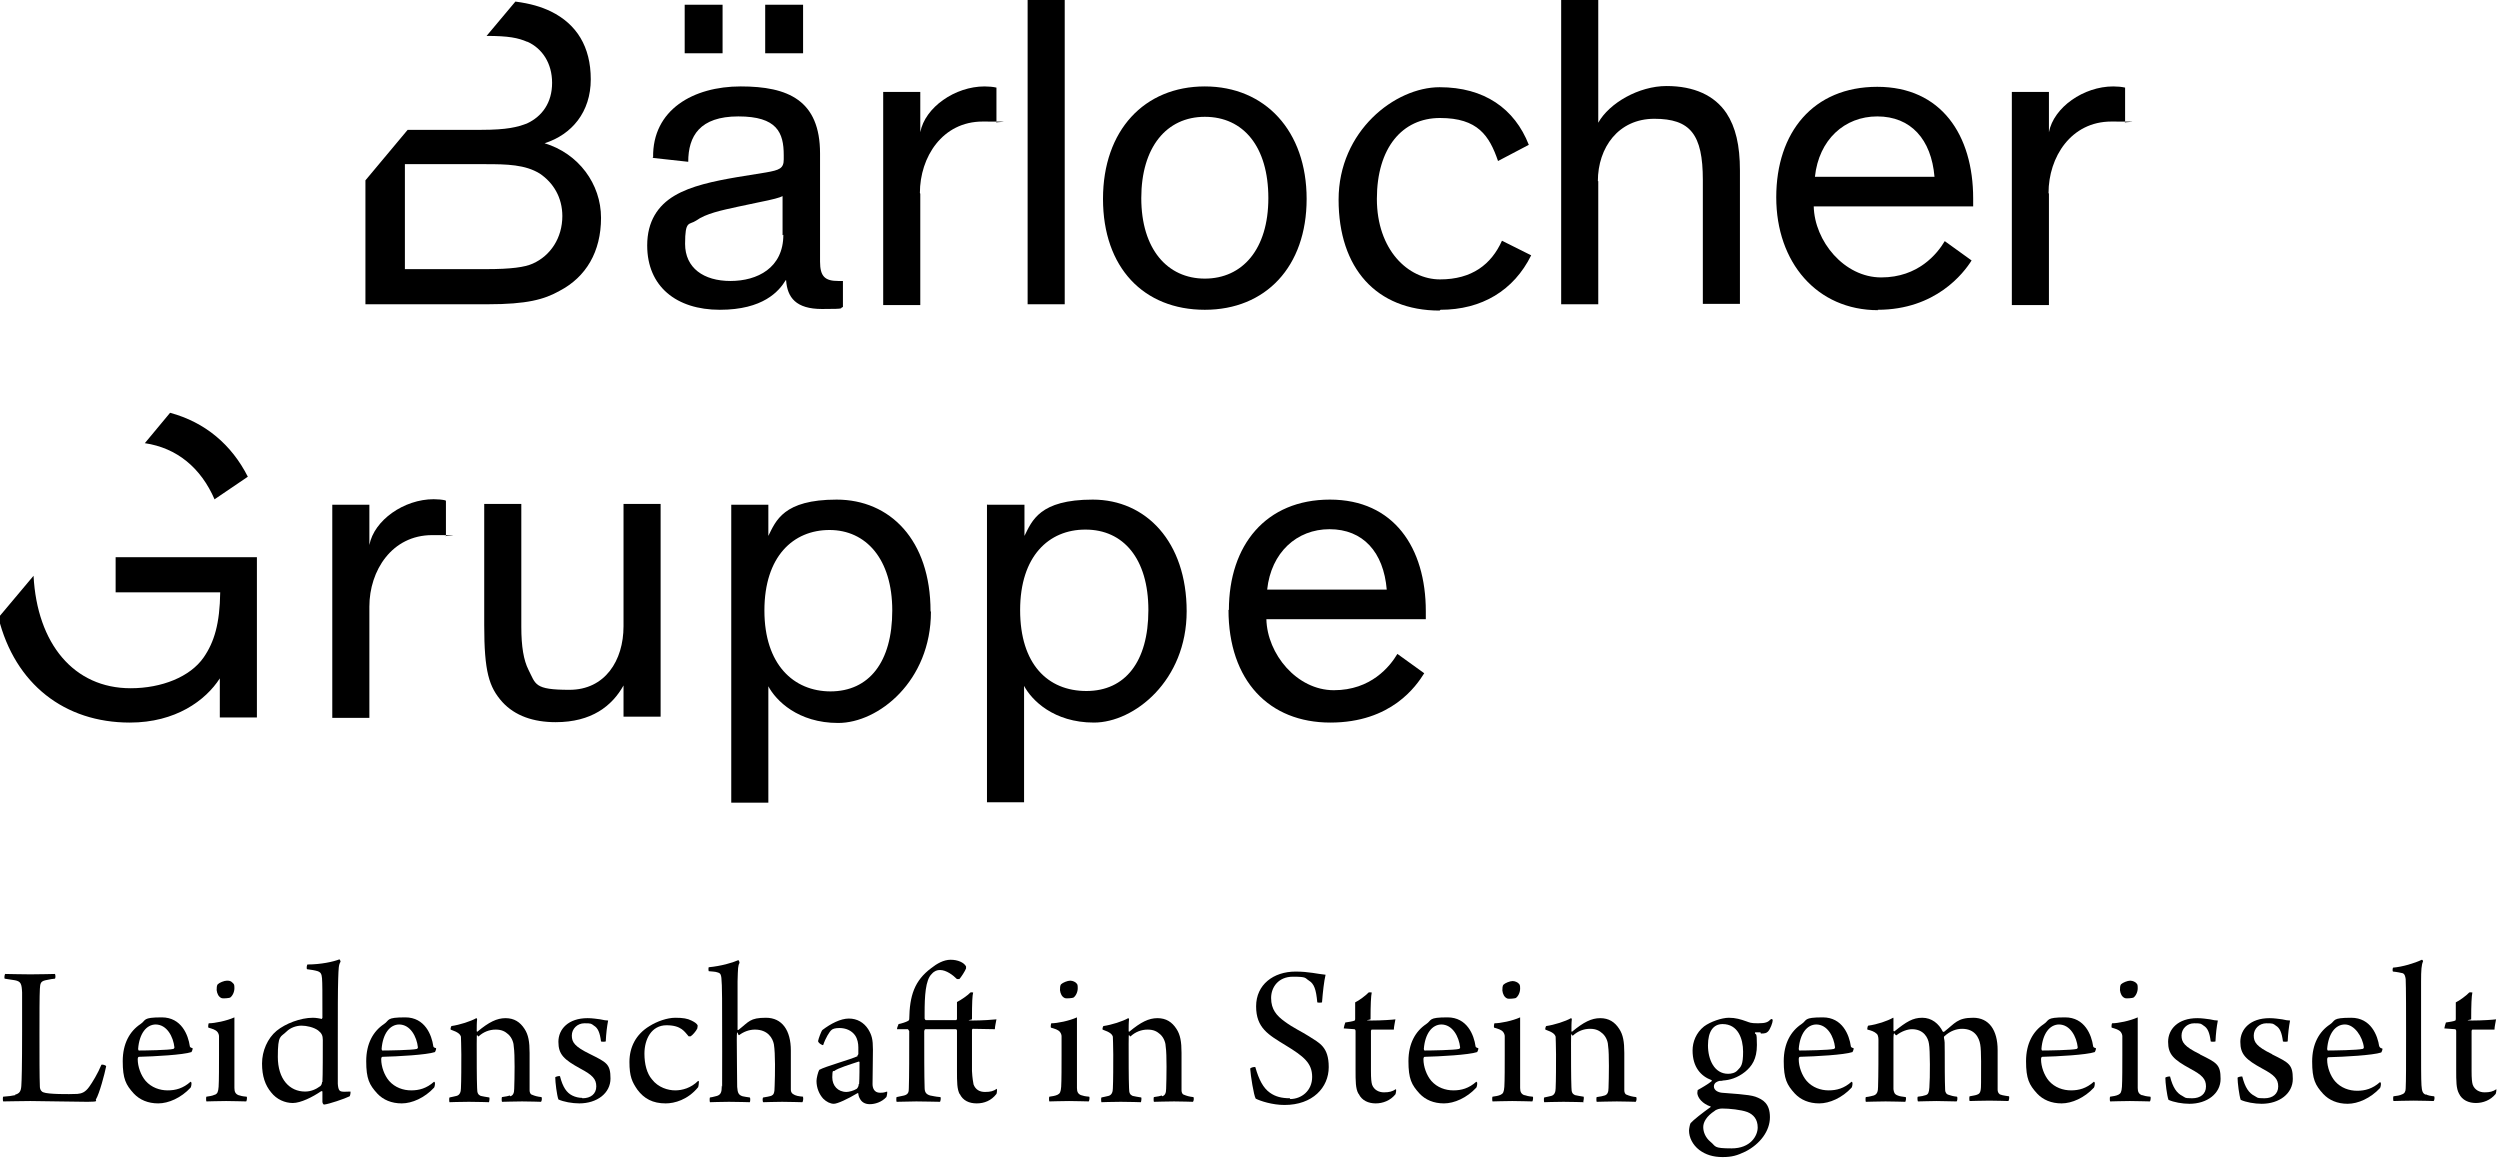 <?xml version="1.0" encoding="UTF-8"?>
<svg id="Ebene_1" xmlns="http://www.w3.org/2000/svg" version="1.1" viewBox="0 0 633.5 293.4">
  <!-- Generator: Adobe Illustrator 29.7.1, SVG Export Plug-In . SVG Version: 2.1.1 Build 8)  -->
  <path d="M133.7,10.6c3.7,1.7,6.2,5.4,6.2,10.4s-2.5,8.5-6.4,10.3c-2.4.9-5,1.6-11.5,1.6h-18.7l-10.7,12.8v31.4h31c9.9,0,14.3-1.2,18.2-3.4,6.7-3.5,10.5-9.9,10.5-18.5s-5.7-16.3-14.3-18.9c6.9-2.2,11.7-7.9,11.7-16.2s-3.6-14-10.1-17.2c-2.5-1.2-5.2-2-9-2.5l-7.3,8.7c5.6,0,8,.5,10.3,1.5h0ZM142.5,54.7c0,5.6-3,10.1-7.5,12.1-2,.9-5.4,1.4-11.9,1.4h-20.5v-26.6h20.5c5.3,0,10,.1,13.7,2.4,3.4,2.3,5.7,6,5.7,10.8Z"/>
  <rect x="173.5" y="1.2" width="9.6" height="12.3"/>
  <rect x="193.9" y="1.2" width="9.6" height="12.3"/>
  <path d="M165.3,40l9.1,1c0-6.5,2.9-11.5,12.7-11.5s11.5,4.1,11.5,9.8v1.1c0,2.3-1.1,2.7-4.5,3.3l-7.4,1.2c-5.8,1-11.6,2.2-15.8,4.7-4.2,2.5-6.9,6.5-6.9,12.6,0,10.4,7.4,16.3,18.4,16.3s15-4.7,16.7-7.5h.1c.3,4.4,2.5,7.3,9.1,7.3s4.2-.2,5.3-.5v-6.6h-1.2c-3.3,0-4.6-1.1-4.6-4.9v-27.4c0-13.5-8.1-17-20.1-17s-22.4,5.9-22.2,18h0ZM198.5,59.5c0,8.4-6.6,11.7-13.4,11.7s-11.5-3.3-11.5-9.4,1-4.7,2.8-5.9c2.5-1.8,6.4-2.6,10.5-3.5l5.2-1.1c4-.8,5.4-1.2,6.2-1.6v9.9h0Z"/>
  <path d="M233.1,48.9c0-9.1,5.7-18.1,15.9-18.1s2.4.1,3.5.3v-8.9c-.8-.2-2-.3-3-.3-7.5,0-15.1,5.3-16.3,11.6v-10.2h-9.4v54h9.4v-28.2h0Z"/>
  <rect x="260.4" width="9.4" height="77.1"/>
  <path d="M305.3,78.5c15.4,0,25.8-10.9,25.8-28.1s-10.5-28.5-25.8-28.5-25.8,11.1-25.8,28.5,10.3,28.1,25.8,28.1ZM305.3,29.6c9.8,0,16.1,7.6,16.1,20.6s-6.6,20.4-16.1,20.4-16.1-7.5-16.1-20.4,6.4-20.6,16.1-20.6Z"/>
  <path d="M365,78.5c10.5,0,18.6-4.9,23-13.8l-7.4-3.7c-2.7,6-7.6,9.8-15.7,9.8s-16-7.5-16-20.4,6.4-20.5,16-20.5,12.5,4.5,14.7,10.9l7.8-4.1c-3.6-9.2-11.3-14.6-22.6-14.6s-25.6,11.1-25.6,28.5,9.6,28.1,25.6,28.1Z"/>
  <path d="M404.9,45.9c0-8.5,5.2-15.8,14.3-15.8s12.3,3.9,12.3,15.5v31.4h9.4v-33.8c0-6.4-1.1-11-3.4-14.5-3-4.5-8.2-6.9-15.2-6.9s-14.5,4.3-17.3,9.3V0h-9.4v77.1h9.4v-31.2h0Z"/>
  <path d="M475.8,78.5c14.7,0,21.8-9.3,23.8-12.5l-6.8-4.9c-1.9,3.2-6.7,9.2-16.1,9.2s-16.9-9.2-17.1-18h40.4v-2c0-16.1-8.1-28.3-24.3-28.3s-25.6,11.5-25.6,28,10.3,28.6,25.8,28.6h0ZM475.7,29.5c8.5,0,13.7,5.8,14.5,15.3h-30.3c1-9.4,7.5-15.3,15.8-15.3h0Z"/>
  <path d="M519.1,48.9c0-9.1,5.7-18.1,15.9-18.1s2.4.1,3.5.3v-8.9c-.8-.2-2-.3-3-.3-7.5,0-15.1,5.3-16.3,11.6v-10.2h-9.4v54h9.4v-28.2h0Z"/>
  <path d="M32.9,183.1c11.6,0,19.2-5.6,22.8-11.2v9.9h9.4v-40.6H29.3v8.9h26.5c-.1,7.9-1.5,12.6-4.2,16.5-3.4,4.9-10.6,7.8-18.5,7.8-14.4,0-23.7-11.3-24.6-28.5L-.4,156.5c4.2,16.9,16.8,26.6,33.3,26.6Z"/>
  <path d="M54.4,126.5l8.4-5.7c-4.1-8.1-10.8-13.8-19.7-16.2l-6.4,7.7c8.1,1.2,14.2,6.2,17.7,14.3h0Z"/>
  <path d="M112.9,126.8c-.8-.2-2-.3-3-.3-7.5,0-15.1,5.3-16.3,11.6v-10.2h-9.4v54h9.4v-28.2c0-9.1,5.7-18.1,15.9-18.1s2.4.1,3.5.3v-8.9h0Z"/>
  <path d="M167.4,181.7v-54h-9.4v31c0,8.7-4.7,16.1-13.7,16.1s-8.5-1.4-10.4-5.1c-1.2-2.4-1.8-5.8-1.8-10.9v-31.1h-9.4v30.7c0,11.8,1.2,15.7,4.6,19.5,3.2,3.5,7.9,5.1,13.5,5.1,9.1,0,14.3-4.1,17.2-9.3v7.9h9.4,0Z"/>
  <path d="M235.8,154.9c0-18.1-10.3-28.3-23.8-28.3s-15.4,5.4-17.3,9.2v-7.9h-9.4v75.5h9.4v-29.5c1.9,3.6,7.5,9.3,17.7,9.3s23.5-10.6,23.5-28.2h0ZM210.5,175.2c-9.4,0-16.8-6.8-16.8-20.5s7.3-20.4,16.5-20.4,15.9,7.3,15.9,20.4-5.9,20.5-15.7,20.5Z"/>
  <path d="M250.1,127.8v75.5h9.4v-29.5c1.9,3.6,7.5,9.3,17.7,9.3s23.5-10.6,23.5-28.2-10.3-28.3-23.8-28.3-15.4,5.4-17.3,9.2v-7.9h-9.4ZM275.1,134.2c9.5,0,15.9,7.3,15.9,20.4s-5.9,20.5-15.7,20.5-16.8-6.8-16.8-20.5,7.3-20.4,16.5-20.4Z"/>
  <path d="M311.3,154.5c0,18,10.3,28.6,25.8,28.6s21.8-9.3,23.8-12.5l-6.8-4.9c-1.9,3.2-6.7,9.2-16.1,9.2s-16.9-9.2-17.1-18h40.4v-2c0-16.1-8.1-28.3-24.3-28.3s-25.6,11.5-25.6,28h0ZM336.9,134.1c8.5,0,13.7,5.8,14.5,15.3h-30.3c1-9.4,7.5-15.3,15.8-15.3h0Z"/>
  <path d="M3.9,277.5c-.9.2-1.7.3-3.1.4-.1.1-.1,1,0,1.2,1.2,0,4.6-.1,6.9-.1s11.4.2,14.5.2,1.9-.3,2.1-.6c.9-1.5,2.2-6.4,2.6-8.4-.1-.3-.9-.5-1.2-.4-.9,2.2-2.3,4.5-3.1,5.6-1,1.4-1.9,1.7-3,1.8-2.2.1-7.4.1-8.6-.4-.4-.1-.9-.6-.9-1.5-.1-2.4-.1-7.6-.1-13.2,0-4.7,0-9.8.1-11.5.1-1.3.1-1.9,1.4-2.2.7-.1,1.2-.3,2.4-.4.2-.1.2-1,0-1.2-1,0-3,.1-6.2.1s-5-.1-6.4-.1c-.1.1-.3,1-.1,1.2.8.1,2,.3,2.6.4,1.5.3,1.7.9,1.8,3.1,0,1.3,0,4.4,0,9.9,0,8.8-.1,12.4-.2,13.8-.1,1.4-.5,1.9-1.6,2.2h0Z"/>
  <path d="M35.1,267.8c4.1-.1,11.3-.5,13.4-1.2.1-.1.4-.8.3-1-.5-.1-.7-.3-.7-.5-.4-2.8-2.1-7.3-7.1-7.3s-3.9.7-5.4,1.7c-2.7,1.8-4.5,4.9-4.5,9.4s.8,6,2.8,8.2c1.5,1.6,3.6,2.5,6.2,2.5s5.8-1.4,8.2-4c.1-.1.3-.9.2-1.3,0,0-.1-.1-.2-.2-1.9,1.7-3.8,2.2-5.8,2.2s-4.1-.7-5.6-2.4c-1.2-1.4-2-3.6-2-5.5,0-.3.1-.6.3-.6h0ZM39.4,259.6c2.9,0,4.5,3.1,4.8,5.8,0,.2-.2.4-.3.4-1.1.3-7.2.4-8.7.4-.1,0-.2-.2-.2-.4.3-3.9,2.1-6.2,4.5-6.2h0Z"/>
  <path d="M54.4,277.4c-.6.3-1.4.4-2.1.5-.1.1-.1,1,0,1.2.8,0,2.8-.1,5-.1s4,.1,5.1.1c.1-.1.3-1,.1-1.2-1.2-.1-1.4-.2-2.1-.4-.7-.3-1-.8-1-1.8,0-2.4,0-6.1,0-8.9s0-7.1,0-9c-2,.9-5,1.5-6.5,1.5-.1.1-.2.9-.1,1.1,1,.3,1.8.5,2.3,1.1.3.4.4.8.4,1.1,0,.9,0,2.8,0,4.9s0,6.6-.1,7.9-.3,1.7-.9,2h0Z"/>
  <path d="M58.3,252.8c.6-.4,1.1-1.4,1.1-2.4s-.1-1-.5-1.4-.7-.5-1.4-.5-1.9.5-2.3.9c-.3.3-.3,1-.3,1.5.1.9.5,1.7,1.2,2,.4.2,2,0,2.2-.1h0Z"/>
  <path d="M81.6,258.2c-.5-.1-1.5-.3-2.3-.3-3.2,0-7,1.5-9.2,3.3-2.3,1.9-3.7,5.1-3.7,8.3s.8,5.5,2.3,7.3c1.4,1.8,3.5,2.7,5.5,2.7s5-1.5,7.2-3c.1,0,.3,0,.3.1,0,.8,0,2.2,0,2.6,0,.4.3.7.4.7,1.2-.1,5.3-1.5,6.5-2.1.1-.1.3-.9.2-1.2-.8,0-1.6.1-2.2,0-.5-.1-.9-.3-1-2,0-1.3,0-4.9,0-11.4s0-12.3.1-15.2c.1-2.7.1-3.5.6-4.3,0-.1-.1-.5-.3-.6-1.5.6-4.7,1.3-8.1,1.3-.1.1-.3.9-.1,1.2.9.1,2.1.3,2.7.5.8.3,1,.7,1.1,1.8.1,1.3.1,3.4.1,10,0,0-.1.2-.1.2h0ZM81.6,274.2c0,.3-.1.7-.4,1-1.2.9-2.5,1.4-3.9,1.4-3.9,0-6.9-3.1-6.9-8.8s.7-4.9,2.2-6.4c1-1,2.5-1.5,3.8-1.5s3.1.4,4.2,1.2c.9.7,1.2,1.3,1.2,2.4,0,2.3,0,9.4-.1,10.7h0Z"/>
  <path d="M96.8,267.8c4.1-.1,11.3-.5,13.4-1.2.1-.1.4-.8.3-1-.5-.1-.7-.3-.7-.5-.4-2.8-2.1-7.3-7.1-7.3s-3.9.7-5.4,1.7c-2.7,1.8-4.5,4.9-4.5,9.4s.8,6,2.8,8.2c1.5,1.6,3.6,2.5,6.2,2.5s5.8-1.4,8.2-4c.1-.1.3-.9.2-1.3,0,0-.1-.1-.2-.2-1.9,1.7-3.8,2.2-5.8,2.2s-4.1-.7-5.6-2.4c-1.2-1.4-2-3.6-2-5.5,0-.3.1-.6.3-.6h0ZM101.1,259.6c2.9,0,4.5,3.1,4.8,5.8,0,.2-.2.4-.3.4-1.1.3-7.2.4-8.7.4-.1,0-.2-.2-.2-.4.3-3.9,2.1-6.2,4.5-6.2h0Z"/>
  <path d="M129.2,277.6c-.3.1-1.1.3-2,.4-.1.1-.1,1,0,1.2,1.2,0,2.6-.1,5.1-.1s4,.1,4.8.1c.2-.2.3-1,.1-1.2-1-.1-1.7-.3-2.4-.6-.4-.1-.6-.6-.6-1.1,0-2,0-6.7,0-9.5s-.3-4.6-1.3-6.1c-1.1-1.7-2.6-2.7-4.8-2.7s-4.2,1-7.1,3.4c0,.1-.2,0-.2-.1,0-.9,0-2.2.1-3,0-.1-.1-.3-.2-.3-1.4.8-4.2,1.7-6.3,2-.1.1-.3.7-.2.9,2,.7,2.4,1.2,2.6,1.8,0,.6.1,2.2.1,4.5s0,6.8-.1,8.6c0,.9-.3,1.7-1.1,1.9-.5.1-1.2.3-1.8.4-.1.1-.1,1,0,1.2.7,0,2.1-.1,4.9-.1s4.3.1,5.1.1c.1-.2.2-1,.1-1.2-.8-.1-1.7-.3-2.2-.4-.6-.3-.9-.6-.9-2-.1-2.4-.1-7.4-.1-11.2s.1-1.6.5-1.9c1.2-1.1,2.7-1.7,4.3-1.7s2.4.5,3.2,1.2c1,.9,1.4,2.3,1.4,3.2.3,1.9.2,7.9.1,10.6,0,1.1-.3,1.7-1,1.9h0Z"/>
  <path d="M147.5,278.2c-.8,0-1.7-.2-2.5-.6-1.4-.7-2.4-2.1-3.1-4.9-.2-.1-1.1.1-1.2.3,0,1.2.4,4.5.8,5.6,1.3.6,3.5,1,5.3,1,4.5,0,7.9-2.6,7.9-6.3s-1-4.1-5.2-6.2c-3.9-1.9-4.6-3-4.6-4.7s1.4-3.1,3.2-3.1,1.7.1,2.4.6c1,.6,1.5,1.7,1.8,4,.1.1,1,.1,1.2,0,.1-2.1.3-3.7.6-5.3-.4,0-1.2-.1-2-.3-.8-.1-2-.3-3.2-.3-4.9,0-7.4,2.8-7.4,6s1.4,4.5,5.6,6.8c3,1.6,4,2.6,4,4.5s-1.4,3-3.5,3h0Z"/>
  <path d="M168.7,279.6c2.2,0,5.6-.9,8.2-4.1.1-.2.2-1,.2-1.3s-.1-.3-.2-.3c-1.8,1.8-4,2.4-5.8,2.4s-4.3-.7-5.9-2.8c-1.3-1.5-1.9-3.9-1.9-6.5,0-3.7,1.8-7.2,5.6-7.2s4.6,1.7,5.6,2.8c.1,0,.4,0,.5,0,.4-.2,1.4-1.3,1.7-2,0-.1.1-.6.1-.7-.2-.6-1-1-1.6-1.3-1-.5-2.1-.7-4.1-.7s-4.6.9-6.5,2.1c-3.5,2.1-5.1,5.4-5.1,9.1s.7,5.1,2,7c1.7,2.3,3.9,3.5,7.2,3.5h0Z"/>
  <path d="M203.5,277.9c-1.1-.1-1.9-.2-2.6-.7-.4-.3-.5-.7-.5-1.1,0-2.4,0-7.2,0-9.9,0-5.1-2.2-8.3-6.3-8.3s-4.3,1-7,3.1c-.1,0-.2,0-.2,0,0-1.5,0-9.3,0-12.3.1-3.5.1-4,.5-4.7,0-.1-.1-.6-.3-.7-1.6.7-4.4,1.5-7.5,1.8-.1,0-.1.9,0,1,.9.1,1.7.1,2.2.3.8.2.9.6,1,1.4.2,1.9.2,5.7.2,18.7s0,7.5-.1,8.8c0,1.5-.3,2.1-1.2,2.4-.5.1-1,.3-1.8.4-.1.1-.1,1,0,1.2.9,0,2.3-.1,4.8-.1s4.7.1,5.3.1c.1-.1.2-1,0-1.2-.9-.1-1.2-.2-1.8-.3-1-.3-1.3-.8-1.4-2.4,0-1.5-.1-8.3-.1-11.9s.3-.9.6-1.2c1.2-.9,2.6-1.4,4-1.4,3.3,0,4.5,2.2,4.8,3.7.4,2.4.3,7.7.2,10.4,0,2.2-.3,2.4-.9,2.7-.4.1-1.2.3-2,.4-.2.1-.2,1,0,1.2.7,0,2.6-.1,4.8-.1s4.3.1,5.1.1c.2-.1.3-1,.2-1.2h0Z"/>
  <path d="M217.4,267.6c-1.9.9-8.2,2.6-9.8,3.5-.3.5-.7,2.1-.7,2.8,0,1.8.7,3.4,1.7,4.5.8.8,1.8,1.3,2.7,1.3s3.5-1.2,6-2.7c0,0,.2,0,.2.1,0,.4.2,1,.4,1.3.4.8,1.2,1.4,2.5,1.4s3-.5,4.2-1.8c.1-.1.3-1.2.2-1.4-.6.2-.9.3-1.8.3-1.5,0-1.9-1.2-1.9-2.2,0-2,.1-6,.1-8.7s-.3-3.7-1.2-5.2c-1.1-1.7-2.8-2.7-4.9-2.7s-4.6,1.3-6.7,2.9c-.3.3-1,2.2-1.1,2.8,0,.5,1.2,1.2,1.3,1,.6-1.8,1.6-3.4,2.1-3.8.3-.3,1-.5,2-.5,1.6,0,3.1.6,4,1.9.6.9.8,2,.8,3s0,1.2,0,1.7c0,.1-.2.4-.3.5h0ZM217.6,274.7c0,.5-.2.9-.5,1.2-.8.5-2,.8-2.6.8-2.2,0-3.6-1.6-3.6-3.7s.3-1.5.5-1.6c.8-.7,4.1-1.7,6.2-2.4.1,0,.2.1.2.1,0,.9,0,4.3-.1,5.6h0Z"/>
  <path d="M243.2,277.2c.8,1.7,2.4,2.4,4.3,2.4s3.7-.7,5-2.4c.1-.1.2-1.1.1-1.3-.9.6-1.6.8-3,.8s-2.4-.6-2.9-1.9c-.1-.6-.3-1.5-.4-3.4,0-2.4,0-7.7,0-10.4,0-.1.1-.3.2-.3,1.4,0,4.1.1,5.6.1,0-.7.3-1.8.4-2.5-.7.1-3.8.3-6,.3s-.2-.2-.2-.3c0-4.5.1-6,.3-6.8-.1,0-.5-.1-.7,0-.5.6-2.5,2-3.4,2.4v4.3s-.1.3-.2.3h-7.7c-.1,0-.3-.3-.3-.4v-1.4c0-4.2.2-8.4,1.8-9.9.7-.8,1.4-1,2.1-1,1.6,0,3.3,1.3,4.3,2.3.1,0,.4,0,.6,0,.4-.4,1.5-2.1,1.7-2.7v-.5c-.5-1-2.1-1.7-3.9-1.7s-3.5,1-4.9,2.1c-4.3,3.2-5.5,7-5.6,13,0,.1-.1.3-.3.4-.5.3-1.8.7-2.4.8-.1.3-.4.9-.4,1.3h2.8c0,.1.3.4.3.5,0,5.6,0,11.6-.1,14.4,0,1-.1,1.6-1.2,1.9l-1.9.4c-.1.1-.1,1,0,1.2,1.2,0,3.7-.1,5-.1,2.5,0,4.7.1,6,.1.1-.1.3-1,.1-1.2-1.4-.1-1.9-.3-2.6-.4-1-.3-1.4-.8-1.4-2-.1-2.7-.1-9.1-.1-14.3,0-.1.1-.5.3-.5h7.7c.2,0,.3.2.3.4,0,2.2,0,7.2,0,10.1s0,4.7.7,6h0Z"/>
  <path d="M275.9,279.1c.1-.1.3-1,.1-1.2-1.2-.1-1.4-.2-2.1-.4-.7-.3-1-.8-1-1.8,0-2.4,0-6.1,0-8.9s0-7.1,0-9c-2,.9-5,1.5-6.5,1.5-.1.1-.2.9-.1,1.1,1,.3,1.8.5,2.3,1.1.3.4.4.8.4,1.1,0,.9,0,2.8,0,4.9s0,6.6-.1,7.9-.3,1.7-.9,2c-.6.3-1.4.4-2.1.5-.1.1-.1,1,0,1.2.8,0,2.8-.1,5-.1s4,.1,5.1.1h0Z"/>
  <path d="M272,252.8c.6-.4,1.1-1.4,1.1-2.4s-.1-1-.5-1.4c-.1-.1-.7-.5-1.4-.5s-1.9.5-2.3.9c-.3.3-.3,1-.3,1.5.1.9.5,1.7,1.2,2,.4.2,2,0,2.2-.1h0Z"/>
  <path d="M294.4,277.6c-.3.1-1.1.3-2,.4-.1.1-.1,1,0,1.2,1.2,0,2.6-.1,5.1-.1s4,.1,4.8.1c.2-.2.3-1,.1-1.2-1-.1-1.7-.3-2.4-.6-.4-.1-.6-.6-.6-1.1,0-2,0-6.7,0-9.5s-.3-4.6-1.3-6.1c-1.1-1.7-2.6-2.7-4.8-2.7s-4.2,1-7.1,3.4c0,.1-.2,0-.2-.1,0-.9,0-2.2.1-3,0-.1-.1-.3-.2-.3-1.4.8-4.2,1.7-6.3,2-.1.1-.3.7-.2.9,2,.7,2.4,1.2,2.6,1.8,0,.6.1,2.2.1,4.5s0,6.8-.1,8.6c0,.9-.3,1.7-1.1,1.9-.5.1-1.2.3-1.8.4-.1.1-.1,1,0,1.2.7,0,2.1-.1,4.9-.1s4.3.1,5.1.1c.1-.2.2-1,.1-1.2-.8-.1-1.7-.3-2.2-.4-.6-.3-.9-.6-.9-2-.1-2.4-.1-7.4-.1-11.2s.1-1.6.5-1.9c1.2-1.1,2.7-1.7,4.3-1.7s2.4.5,3.2,1.2c1,.9,1.4,2.3,1.4,3.2.3,1.9.2,7.9.1,10.6,0,1.1-.3,1.7-1,1.9h0Z"/>
  <path d="M326.9,278.3c-2.1,0-3.7-.4-5.1-1.4-1.7-1.2-2.8-3.3-3.7-6.5-.2-.1-1.2.1-1.3.4.1,1.7.9,6.8,1.4,7.6,1.2.6,4.2,1.6,7.3,1.6,7.1,0,11.2-4.4,11.2-9.6s-2.4-6.1-5-7.8c-1.7-1.1-4.1-2.2-6.1-3.7-2.1-1.5-3.5-3.1-3.5-6,0-2.8,1.9-5.4,5.5-5.4s3,.3,4.1,1c1.3.8,1.8,2.2,2.1,5.5.1.1,1.1.1,1.2,0,.2-2.6.5-5.3.9-7-2.1-.2-4.2-.8-7.6-.8-5.6,0-10,3.3-10,8.8s3.1,7.2,7.5,9.9c4.6,2.8,6.7,4.5,6.7,8s-2.7,5.6-5.6,5.6h0Z"/>
  <path d="M344.3,277.2c.8,1.7,2.5,2.4,4.3,2.4s3.7-.7,5-2.3c.1-.2.3-1.2.1-1.3-.9.6-1.7.8-3,.8s-2.5-.6-3-1.9c-.2-.6-.3-1.6-.3-3.5,0-2.4,0-7.5,0-10.2,0,0,.1-.3.2-.3,1.8,0,4.1,0,5.6,0,0-.7.3-1.9.4-2.6-.7.1-3.5.3-6,.3s-.3-.2-.3-.3c0-3.7.1-5.9.3-6.8-.1,0-.6-.1-.8,0-.5.6-2.5,2.1-3.4,2.5v4.3s-.1.3-.1.3c-.4.2-1.7.4-2.4.5-.1.2-.4,1.3-.4,1.5l2.7.2c.2,0,.3.3.3.4,0,2.1,0,7,0,9.9s0,4.7.7,6h0Z"/>
  <path d="M360.9,267.8c4.1-.1,11.3-.5,13.4-1.2.1-.1.4-.8.3-1-.5-.1-.7-.3-.7-.5-.4-2.8-2.1-7.3-7.1-7.3s-3.9.7-5.4,1.7c-2.7,1.8-4.5,4.9-4.5,9.4s.8,6,2.8,8.2c1.5,1.6,3.6,2.5,6.2,2.5s5.8-1.4,8.2-4c.1-.1.3-.9.2-1.3,0,0-.1-.1-.2-.2-1.9,1.7-3.8,2.2-5.8,2.2s-4.1-.7-5.6-2.4c-1.2-1.4-2-3.6-2-5.5,0-.3.1-.6.3-.6h0ZM365.2,259.6c2.9,0,4.5,3.1,4.8,5.8,0,.2-.2.4-.3.4-1.1.3-7.2.4-8.7.4-.1,0-.2-.2-.2-.4.3-3.9,2.1-6.2,4.5-6.2h0Z"/>
  <path d="M386.2,277.5c-.7-.3-1-.8-1-1.8,0-2.4,0-6.1,0-8.9s0-7.1,0-9c-2,.9-5,1.5-6.5,1.5-.1.1-.2.9-.1,1.1,1,.3,1.8.5,2.3,1.1.3.4.4.8.4,1.1,0,.9,0,2.8,0,4.9s0,6.6-.1,7.9-.3,1.7-.9,2c-.6.3-1.4.4-2.1.5-.1.1-.1,1,0,1.2.8,0,2.8-.1,5-.1s4,.1,5.1.1c.1-.1.3-1,.1-1.2-1.2-.1-1.4-.2-2.1-.4h0Z"/>
  <path d="M381,249.5c-.3.3-.3,1-.3,1.5.1.9.5,1.7,1.2,2,.4.2,2,0,2.2-.1.6-.4,1.1-1.4,1.1-2.4s-.1-1-.5-1.4c-.1-.1-.7-.5-1.4-.5s-1.9.5-2.3.9h0Z"/>
  <path d="M401.2,279.1c.1-.2.2-1,.1-1.2-.8-.1-1.7-.3-2.2-.4-.6-.3-.9-.6-.9-2-.1-2.4-.1-7.4-.1-11.2s.1-1.6.5-1.9c1.2-1.1,2.7-1.7,4.3-1.7s2.4.5,3.2,1.2c1,.9,1.4,2.3,1.4,3.2.3,1.9.2,7.9.1,10.6,0,1.1-.3,1.7-1,1.9-.3.1-1.1.3-2,.4-.1.1-.1,1,0,1.2,1.2,0,2.6-.1,5.1-.1s4,.1,4.8.1c.2-.2.3-1,.1-1.2-1-.1-1.7-.3-2.4-.6-.4-.1-.6-.6-.6-1.1,0-2,0-6.7,0-9.5s-.3-4.6-1.3-6.1c-1.1-1.7-2.6-2.7-4.8-2.7s-4.2,1-7.1,3.4c0,.1-.2,0-.2-.1,0-.9,0-2.2.1-3,0-.1-.1-.3-.2-.3-1.4.8-4.2,1.7-6.3,2-.1.1-.3.7-.2.9,2,.7,2.4,1.2,2.6,1.8,0,.6.1,2.2.1,4.5s0,6.8-.1,8.6c0,.9-.3,1.7-1.1,1.9-.5.1-1.2.3-1.8.4-.1.1-.1,1,0,1.2.7,0,2.1-.1,4.9-.1s4.3.1,5.1.1h0Z"/>
  <path d="M446.2,261.9c1,0,1.4-.1,1.8-.5.6-.6,1.2-2.3,1.2-2.8s-.4-.4-.5-.3c-.7.7-1.2,1-3.2,1s-2.1-.2-3-.5c-1.4-.5-2.7-.9-4.4-.9-1.8,0-4.7,1-6.3,2.2-2,1.6-2.9,3.9-2.9,6.1,0,4.2,2.1,6.5,4.8,7.5.1,0,.1.2,0,.3-.7.6-2.7,1.8-3.5,2.2,0,.2-.1.5-.1.8.1,1.2,1.3,2.7,3.4,3.4,0,0,0,.1,0,.1-2.1,1.5-4.4,3.3-5.1,4.1-.2.3-.4,1.5-.4,1.9,0,1.7.9,3.6,2.6,4.9,1.6,1.2,3.5,1.8,5.9,1.8s3.7-.4,5.8-1.4c3.7-1.9,6.2-5.2,6.2-8.7s-1.8-4.5-3.7-5.2c-1.7-.6-6.4-.8-8.5-1-.9-.1-2-.6-2-1.6s1-1.3,1.4-1.4c.2,0,.7,0,.9-.1,1.6-.1,3.6-.6,5.6-2.2,1.7-1.4,3-3.2,3-6.8s-.3-2.4-.5-3c0,0,0-.2.1-.2h1.3ZM434.6,281.4c.5-.3,1.1-.5,1.8-.5,1.8,0,4.8.3,6.4.9,1.5.6,2.6,1.8,2.6,3.9s-1.8,5.3-6.6,5.3-3.9-.5-5.4-1.7c-1.2-1-1.8-2.4-1.8-3.7s.9-2.8,2.9-4.1h0ZM440.3,271.2c-.6.7-1.6.9-2.4.9-3.5,0-5.1-3.6-5.1-7.2s1.4-5.4,3.7-5.4c3.9,0,5.2,3.7,5.2,7s-.5,3.8-1.4,4.7h0Z"/>
  <path d="M456,267.8c4.1-.1,11.3-.5,13.4-1.2.1-.1.4-.8.3-1-.5-.1-.7-.3-.7-.5-.4-2.8-2.1-7.3-7.1-7.3s-3.9.7-5.4,1.7c-2.7,1.8-4.5,4.9-4.5,9.4s.8,6,2.8,8.2c1.5,1.6,3.6,2.5,6.2,2.5s5.8-1.4,8.2-4c.1-.1.3-.9.2-1.3,0,0-.1-.1-.2-.2-1.9,1.7-3.8,2.2-5.8,2.2s-4.1-.7-5.6-2.4c-1.2-1.4-2-3.6-2-5.5,0-.3.1-.6.3-.6h0ZM460.2,259.6c2.9,0,4.5,3.1,4.8,5.8,0,.2-.2.4-.3.4-1.1.3-7.2.4-8.7.4-.1,0-.2-.2-.2-.4.3-3.9,2.1-6.2,4.5-6.2h0Z"/>
  <path d="M506.7,277.2c-.4-.2-.5-.7-.5-1.1,0-2.2,0-7.2,0-10,0-5.1-2.2-8.2-6.2-8.2s-4.6,1.4-7.3,3.5c-.1.1-.3.1-.4,0-1-2-2.8-3.5-5.2-3.5s-4,1-7,3.4c0,.1-.3,0-.3-.1,0-.8,0-2.8,0-3.1s-.1-.2-.1-.2c-1.4.8-4,1.7-6.3,2-.1,0-.3.8-.2,1,.9.2,1.8.5,2.4,1.1.4.4.4,1.3.4,1.6,0,3.3,0,9-.1,11.8,0,1.1-.2,1.9-1.1,2.2-.5.1-1,.3-2,.4-.1.1-.1,1,0,1.2,1.4,0,2.3-.1,5-.1s3.8.1,5,.1c.1-.1.3-1,.1-1.2-.8-.1-1.6-.2-2-.4-.9-.3-1-.9-1.1-1.6,0-2.6,0-8.9,0-12.3s.4-1,.8-1.4c1.3-1,2.8-1.5,3.9-1.5,3,0,4.1,2.2,4.3,3.7.3,1.5.3,8.6.1,11.1-.1,1.3-.3,1.7-.9,1.9-.6.2-1.1.3-2,.4-.2.1-.1,1,0,1.2.9,0,3-.1,4.7-.1s3.7.1,5.1.1c.2-.1.3-1,.1-1.2-1-.1-1.6-.3-2.2-.5-.4-.1-.8-.5-.8-1.3-.1-2.2-.1-6.6-.1-9.4s0-2.7-.2-3.7c0-.1,0-.4.1-.4,1.5-1.4,3.1-1.9,4.5-1.9,3.2,0,4.3,2.2,4.6,4,.3,1.6.2,6.5.2,9.6,0,1.9-.1,2.7-.8,3-.6.3-1.2.3-2.1.5-.1.1-.1,1,0,1.2,1.2,0,2.4-.1,5-.1s3.8.1,4.8.1c.2-.1.3-1,.2-1.2-1.4-.2-2.1-.3-2.7-.7h0Z"/>
  <path d="M517.4,267.8c4.1-.1,11.3-.5,13.4-1.2.1-.1.4-.8.3-1-.5-.1-.7-.3-.7-.5-.4-2.8-2.1-7.3-7.1-7.3s-3.9.7-5.4,1.7c-2.7,1.8-4.5,4.9-4.5,9.4s.8,6,2.8,8.2c1.5,1.6,3.6,2.5,6.2,2.5s5.8-1.4,8.2-4c.1-.1.3-.9.2-1.3,0,0-.1-.1-.2-.2-1.9,1.7-3.8,2.2-5.8,2.2s-4.1-.7-5.6-2.4c-1.2-1.4-2-3.6-2-5.5,0-.3.1-.6.3-.6h0ZM521.7,259.6c2.9,0,4.5,3.1,4.8,5.8,0,.2-.2.4-.3.4-1.1.3-7.2.4-8.7.4-.1,0-.2-.2-.2-.4.3-3.9,2.1-6.2,4.5-6.2h0Z"/>
  <path d="M537.2,250.9c.1.9.5,1.7,1.2,2,.4.2,2,0,2.2-.1.6-.4,1.1-1.4,1.1-2.4s-.1-1-.5-1.4c-.1-.1-.7-.5-1.4-.5s-1.9.5-2.3.9c-.3.3-.3,1-.3,1.5h0Z"/>
  <path d="M542.7,277.5c-.7-.3-1-.8-1-1.8,0-2.4,0-6.1,0-8.9s0-7.1,0-9c-2,.9-5,1.5-6.5,1.5-.1.1-.2.9-.1,1.1,1,.3,1.8.5,2.3,1.1.3.4.4.8.4,1.1,0,.9,0,2.8,0,4.9s0,6.6-.1,7.9-.3,1.7-.9,2c-.6.3-1.4.4-2.1.5-.1.1-.1,1,0,1.2.8,0,2.8-.1,5-.1s4,.1,5.1.1c.1-.1.3-1,.1-1.2-1.2-.1-1.4-.2-2.1-.4h0Z"/>
  <path d="M557.4,267.1c-3.9-1.9-4.6-3-4.6-4.7s1.4-3.1,3.2-3.1,1.7.1,2.4.6c1,.6,1.5,1.7,1.8,4,.1.1,1,.1,1.2,0,.1-2.1.3-3.7.6-5.3-.4,0-1.2-.1-2-.3-.8-.1-2-.3-3.2-.3-4.9,0-7.4,2.8-7.4,6s1.4,4.5,5.6,6.8c3,1.6,4,2.6,4,4.5s-1.4,3-3.5,3-1.7-.2-2.5-.6c-1.4-.7-2.4-2.1-3.1-4.9-.2-.1-1.1.1-1.2.3,0,1.2.4,4.5.8,5.6,1.3.6,3.5,1,5.3,1,4.5,0,7.9-2.6,7.9-6.3s-1-4.1-5.2-6.2h0Z"/>
  <path d="M575.7,267.1c-3.9-1.9-4.6-3-4.6-4.7s1.4-3.1,3.2-3.1,1.7.1,2.4.6c1,.6,1.5,1.7,1.8,4,.1.1,1,.1,1.2,0,.1-2.1.3-3.7.6-5.3-.4,0-1.2-.1-2-.3-.8-.1-2-.3-3.2-.3-4.9,0-7.4,2.8-7.4,6s1.4,4.5,5.6,6.8c3,1.6,4,2.6,4,4.5s-1.4,3-3.5,3-1.7-.2-2.5-.6c-1.4-.7-2.4-2.1-3.1-4.9-.2-.1-1.1.1-1.2.3,0,1.2.4,4.5.8,5.6,1.3.6,3.5,1,5.3,1,4.5,0,7.9-2.6,7.9-6.3s-1-4.1-5.2-6.2h0Z"/>
  <path d="M602.9,265.2c-.4-2.8-2.1-7.3-7.1-7.3s-3.9.7-5.4,1.7c-2.7,1.8-4.5,4.9-4.5,9.4s.8,6,2.8,8.2c1.5,1.6,3.6,2.5,6.2,2.5s5.8-1.4,8.2-4c.1-.1.3-.9.2-1.3,0,0-.1-.1-.2-.2-1.9,1.7-3.8,2.2-5.8,2.2s-4.1-.7-5.6-2.4c-1.2-1.4-2-3.6-2-5.5,0-.3.1-.6.3-.6,4.1-.1,11.3-.5,13.4-1.2.1-.1.4-.8.3-1-.5-.1-.7-.3-.7-.5h0ZM598.6,265.8c-1.1.3-7.2.4-8.7.4-.1,0-.2-.2-.2-.4.3-3.9,2.1-6.2,4.5-6.2s4.5,3.1,4.8,5.8c0,.2-.2.4-.3.4h0Z"/>
  <path d="M614.7,277.4c-.8-.3-1-.9-1.1-2.4-.1-1.5-.1-5.2-.1-13.5s0-10.2,0-12.8c0-2.9.1-4.2.5-5.1,0-.1-.1-.4-.3-.4-1.9.9-4.9,1.8-7.3,2-.1.1-.2.9,0,1,1.1.1,1.9.3,2.4.4.6.2.7.9.8,1.5.1,1.6.1,10,.1,13.8,0,8.2,0,12-.1,13.9,0,.8-.3,1.3-.9,1.5-.6.3-1.3.4-2.2.5-.1.2-.1.9,0,1.2.7,0,3-.1,5.1-.1s4.3.1,5.1.1c.2-.2.3-1,.1-1.2-1-.1-1.5-.2-2.1-.5h0Z"/>
  <path d="M632.6,276c-.9.6-1.7.8-3,.8s-2.5-.6-3-1.9c-.2-.6-.3-1.6-.3-3.5,0-2.4,0-7.5,0-10.2,0,0,.1-.3.2-.3,1.8,0,4.1,0,5.6,0,0-.7.3-1.9.4-2.6-.7.1-3.5.3-6,.3s-.3-.2-.3-.3c0-3.7.1-5.9.3-6.8-.1,0-.6-.1-.8,0-.5.6-2.5,2.1-3.4,2.5v4.3s-.1.3-.1.3c-.4.2-1.7.4-2.4.5-.1.2-.4,1.3-.4,1.5l2.7.2c.2,0,.3.3.3.4,0,2.1,0,7,0,9.9s0,4.7.7,6c.8,1.7,2.5,2.4,4.3,2.4s3.7-.7,5-2.3c.1-.2.3-1.2.1-1.3h0Z"/>
</svg>